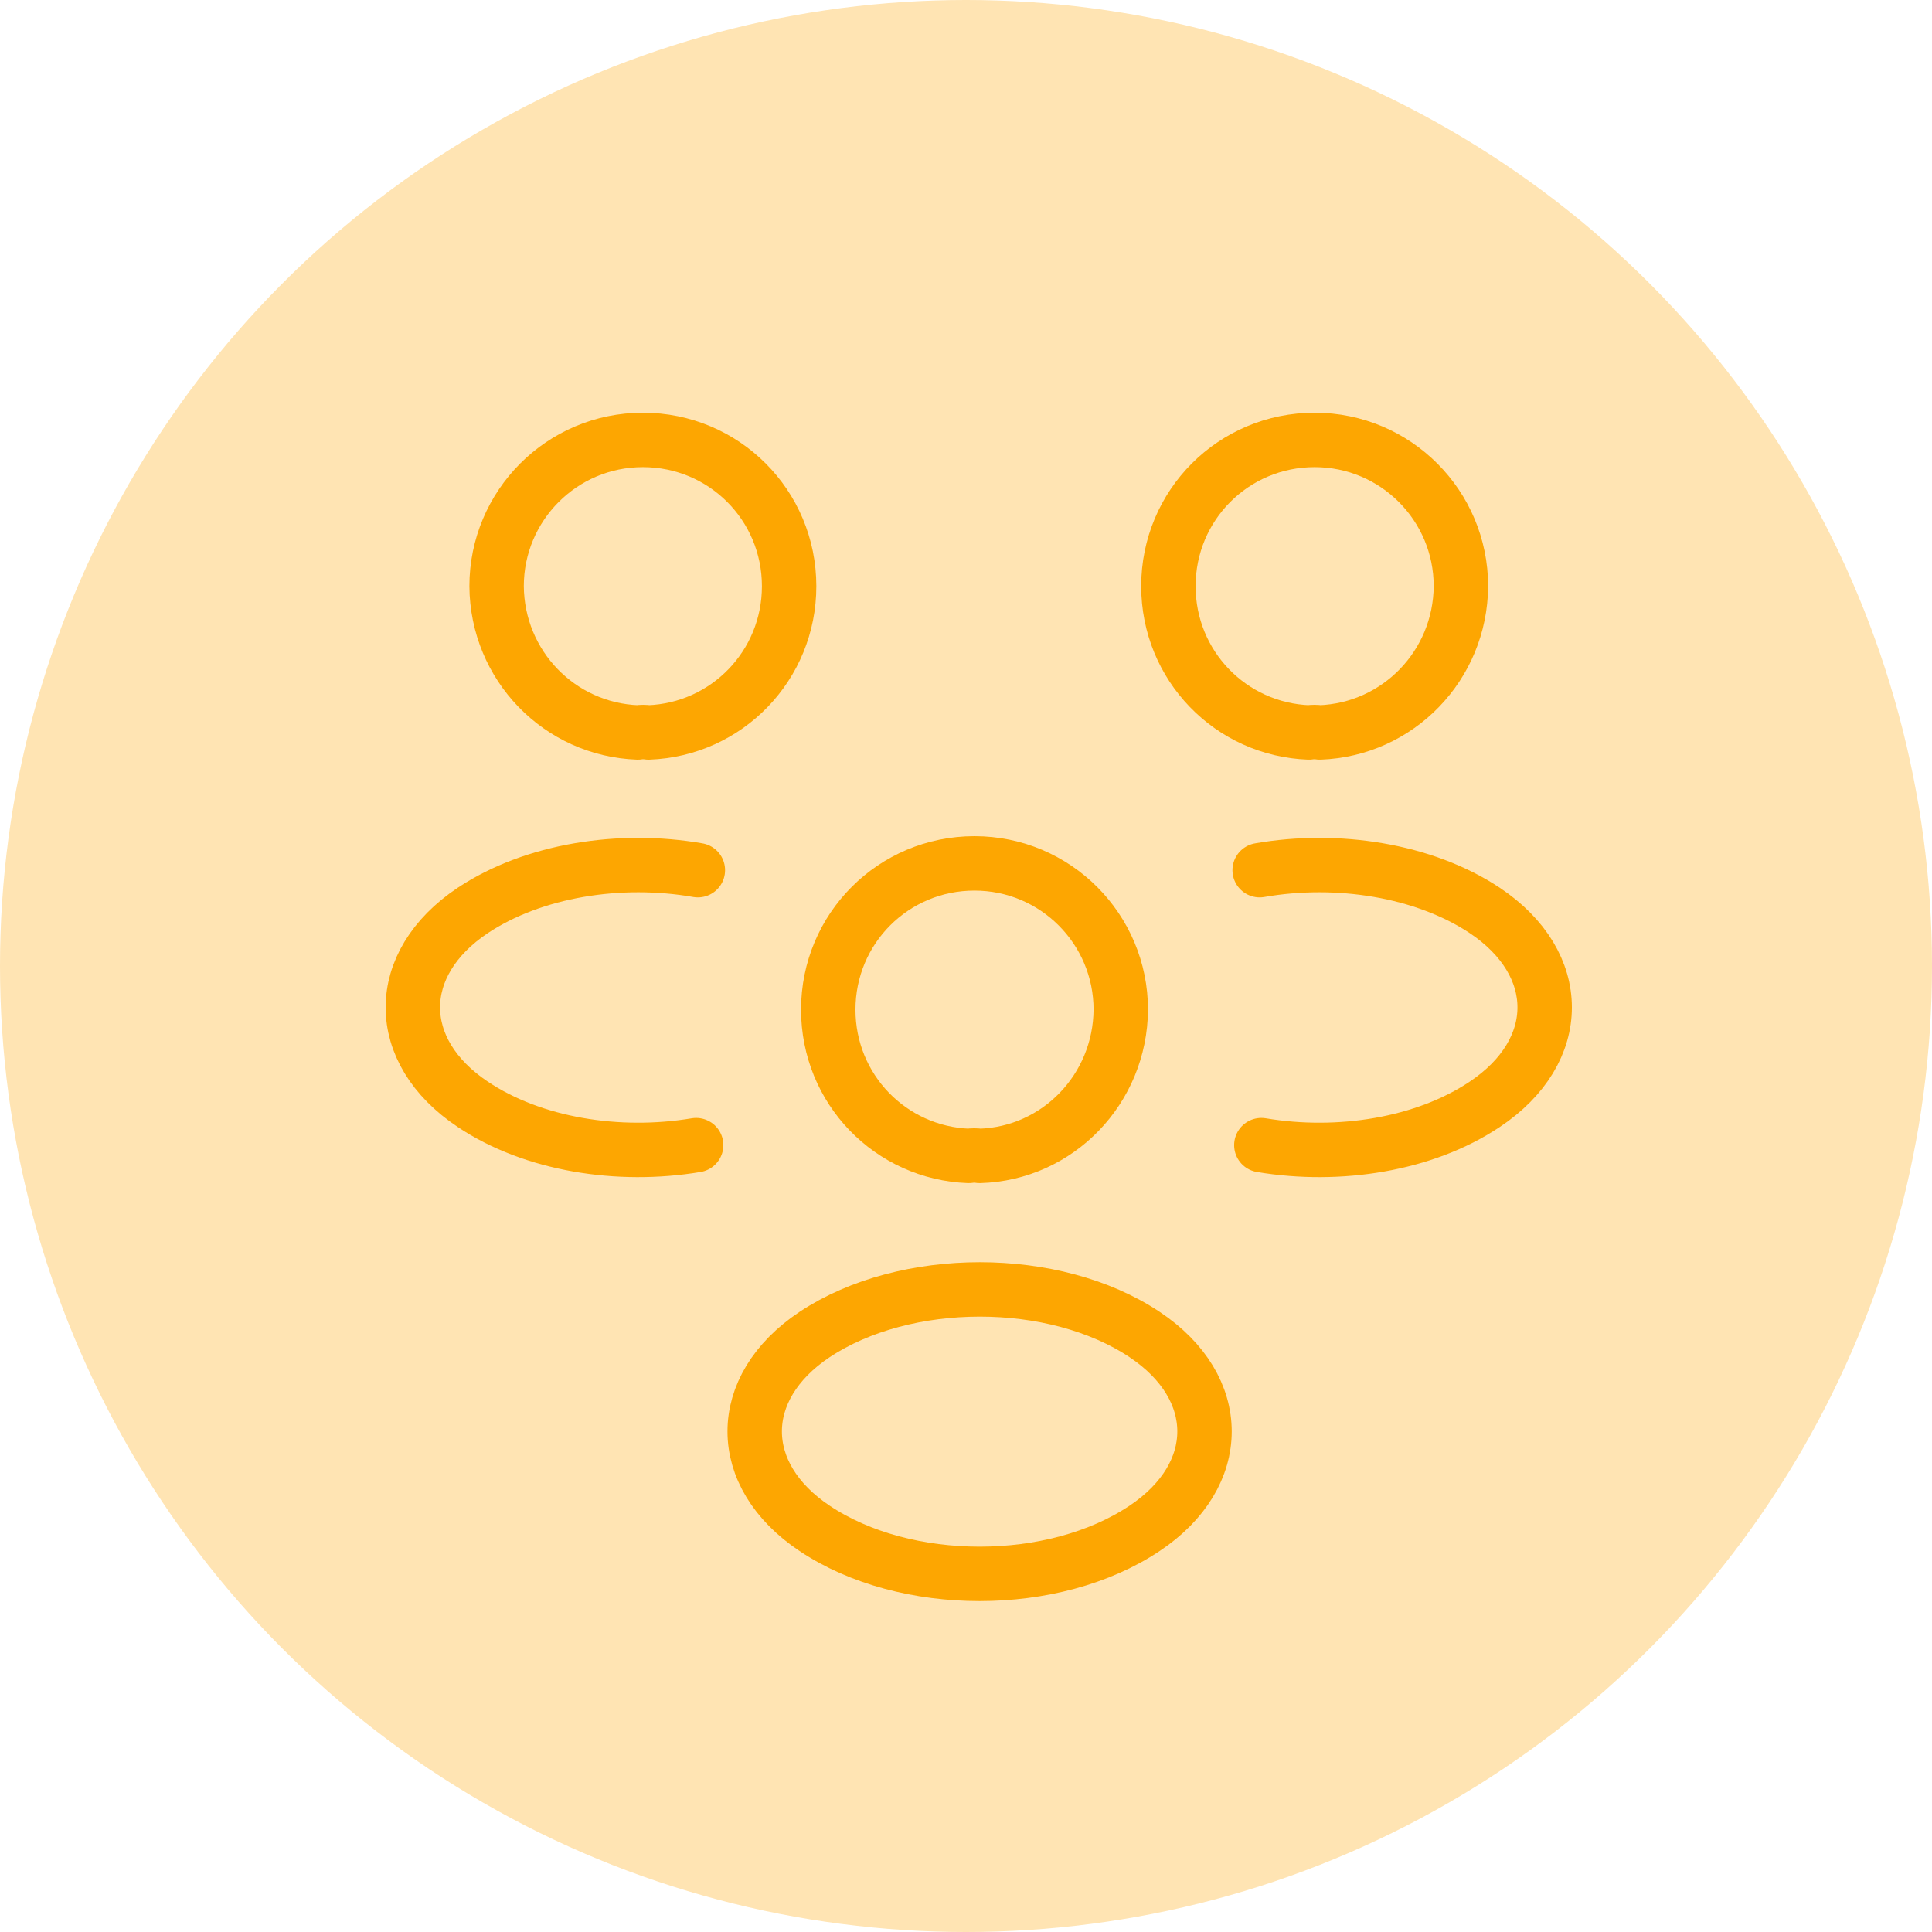 <?xml version="1.0" encoding="UTF-8"?> <svg xmlns="http://www.w3.org/2000/svg" width="71" height="71" viewBox="0 0 71 71" fill="none"><circle cx="35.5" cy="35.5" r="35.5" fill="#FDA601" fill-opacity="0.3"></circle><path d="M48.5 26.917C48.375 26.896 48.229 26.896 48.104 26.917C45.229 26.812 42.938 24.458 42.938 21.542C42.938 18.562 45.333 16.167 48.312 16.167C51.292 16.167 53.688 18.583 53.688 21.542C53.667 24.458 51.375 26.812 48.5 26.917Z" stroke="#FDA601" stroke-width="2" stroke-linecap="round" stroke-linejoin="round"></path><path d="M46.354 42.083C49.208 42.562 52.354 42.062 54.563 40.583C57.5 38.625 57.5 35.417 54.563 33.458C52.333 31.979 49.146 31.479 46.292 31.979" stroke="#FDA601" stroke-width="2" stroke-linecap="round" stroke-linejoin="round"></path><path d="M23.438 26.917C23.562 26.896 23.708 26.896 23.833 26.917C26.708 26.812 29 24.458 29 21.542C29 18.562 26.604 16.167 23.625 16.167C20.646 16.167 18.25 18.583 18.25 21.542C18.271 24.458 20.562 26.812 23.438 26.917Z" stroke="#FDA601" stroke-width="2" stroke-linecap="round" stroke-linejoin="round"></path><path d="M25.583 42.083C22.729 42.562 19.583 42.062 17.375 40.583C14.438 38.625 14.438 35.417 17.375 33.458C19.604 31.979 22.792 31.479 25.646 31.979" stroke="#FDA601" stroke-width="2" stroke-linecap="round" stroke-linejoin="round"></path><path d="M36 42.479C35.875 42.458 35.729 42.458 35.604 42.479C32.729 42.375 30.438 40.021 30.438 37.104C30.438 34.125 32.833 31.729 35.812 31.729C38.792 31.729 41.188 34.146 41.188 37.104C41.167 40.021 38.875 42.396 36 42.479Z" stroke="#FDA601" stroke-width="2" stroke-linecap="round" stroke-linejoin="round"></path><path d="M29.938 49.042C27 51 27 54.208 29.938 56.167C33.271 58.396 38.729 58.396 42.062 56.167C45 54.208 45 51 42.062 49.042C38.75 46.833 33.271 46.833 29.938 49.042Z" stroke="#FDA601" stroke-width="2" stroke-linecap="round" stroke-linejoin="round"></path></svg> 